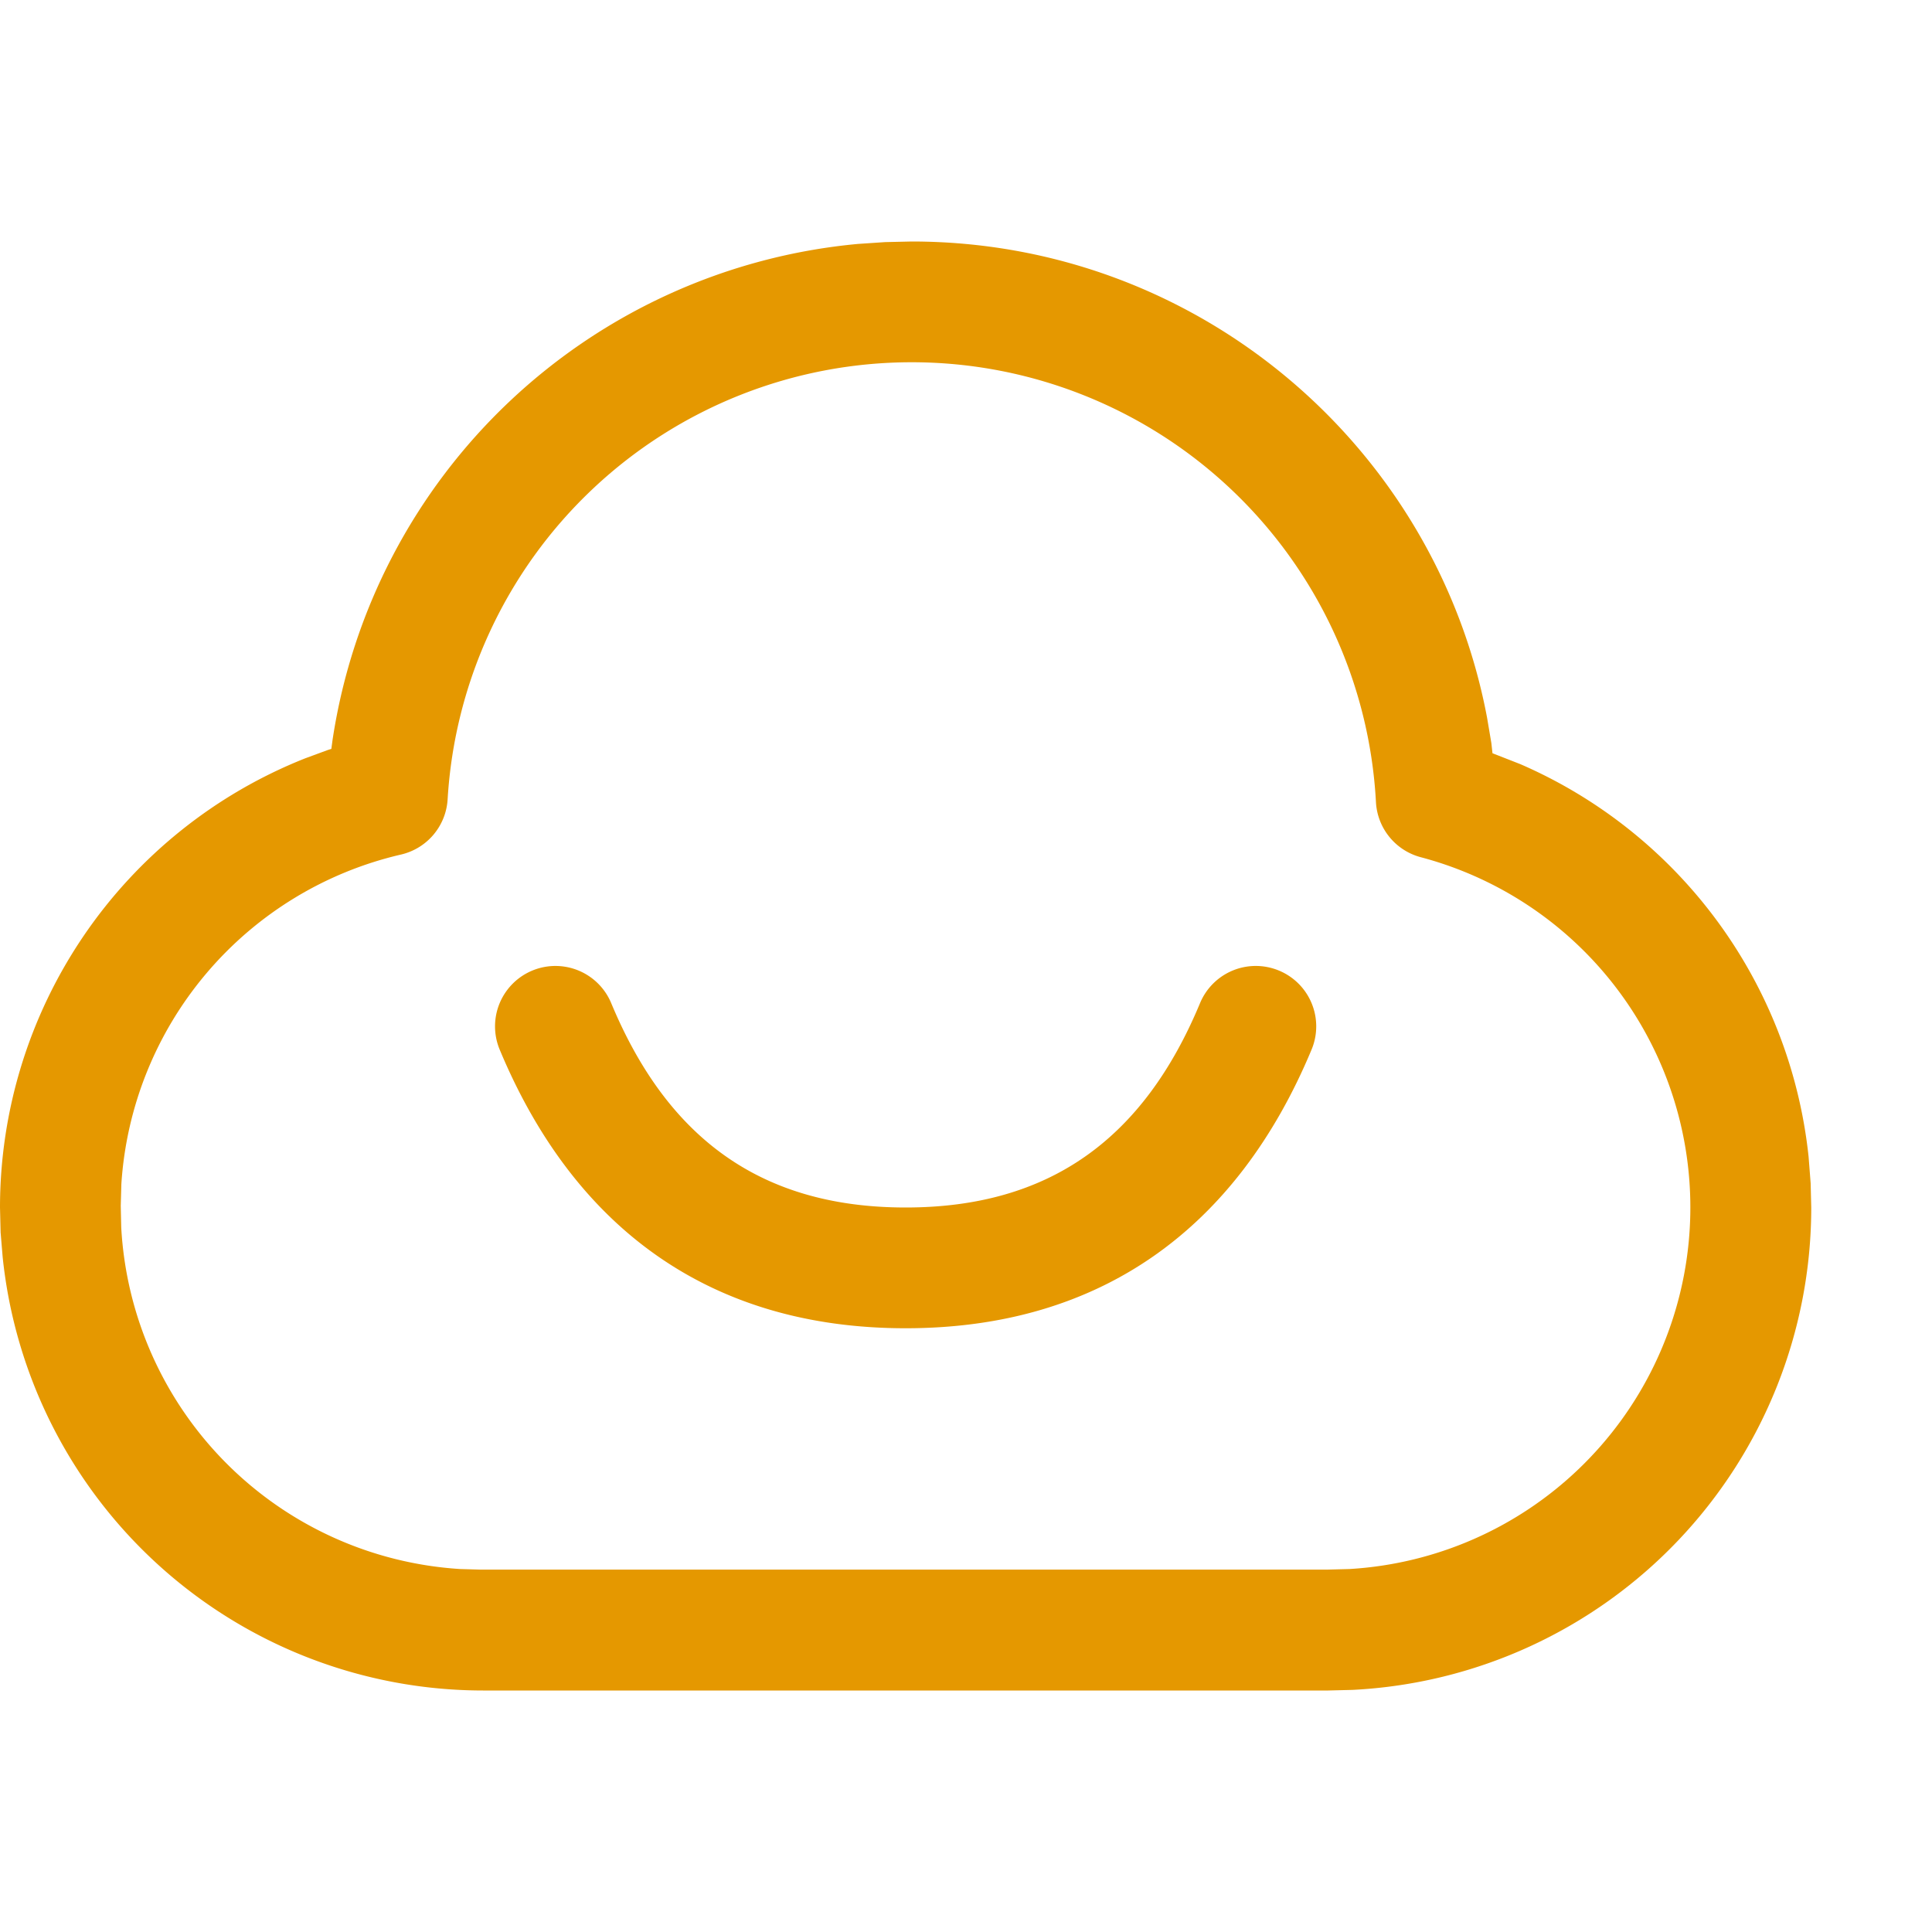 <svg width="16" height="16" xmlns="http://www.w3.org/2000/svg"><g fill="none" fill-rule="evenodd"><path d="M0 0h16v16H0z"/><path d="M7.55 2c2.36 0 4.34 1.69 4.765 3.942l.036.213.009.083.23.09a4.002 4.002 0 012.388 3.252l.017.218L15 10a4 4 0 01-3.8 3.995L11 14H4a4.002 4.002 0 01-3.978-3.59l-.017-.204L0 10a4.003 4.003 0 012.528-3.72l.19-.07.026-.008.01-.074A4.852 4.852 0 017.107 2.02l.224-.015L7.55 2zm0 1a3.85 3.85 0 00-3.843 3.62.5.5 0 01-.386.457 3 3 0 00-2.316 2.73L1 9.986l.004.178a2.999 2.999 0 002.806 2.83l.174.005h7.002l.19-.005a3 3 0 00.59-5.895.5.5 0 01-.371-.457A3.85 3.85 0 007.55 3zm3.042 5.038a.5.5 0 01.27.654C10.246 10.17 9.119 11 7.5 11s-2.746-.83-3.362-2.308a.5.5 0 11.924-.384C5.528 9.428 6.305 10 7.5 10s1.972-.572 2.438-1.692a.5.5 0 01.654-.27z" fill="#e59800"/></g></svg>